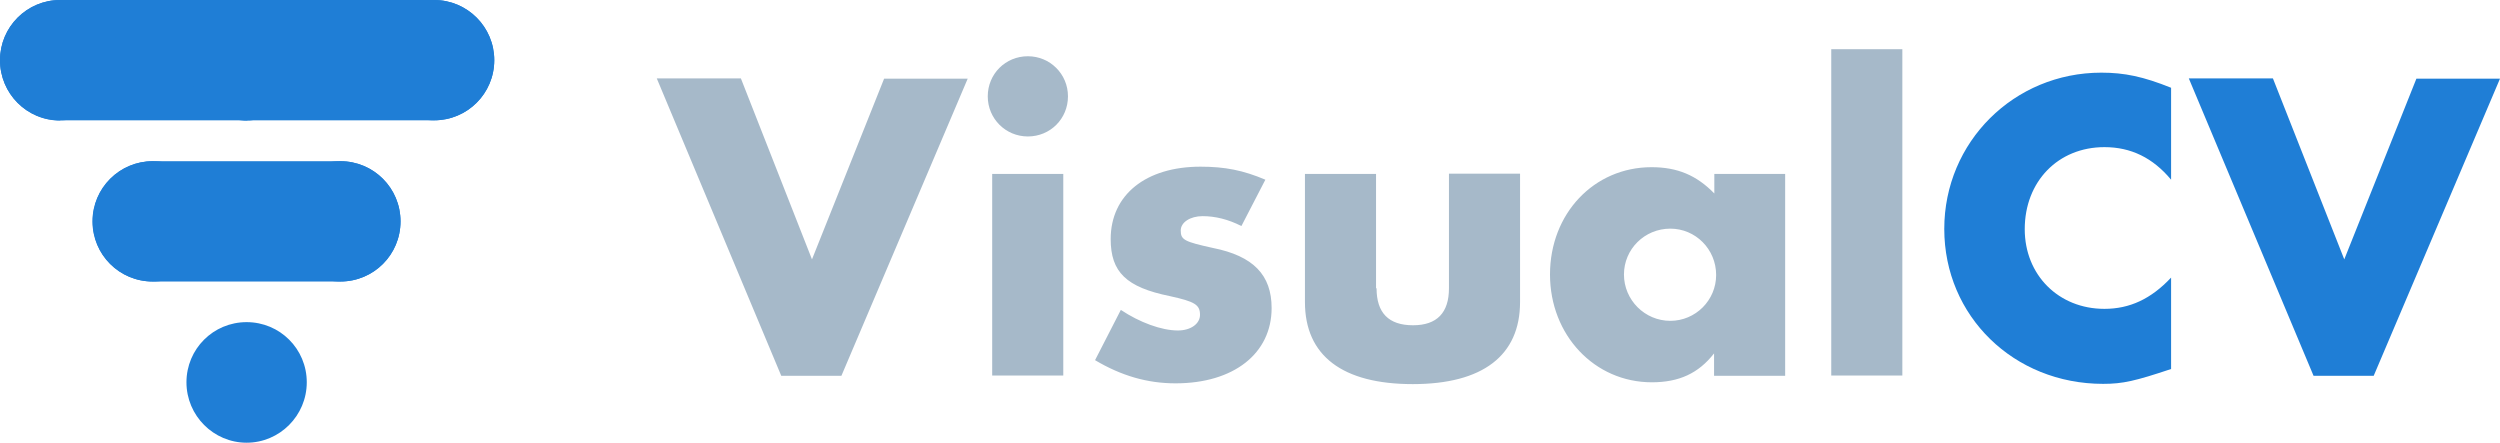<svg xmlns="http://www.w3.org/2000/svg" viewBox="0 0 960 170"><path fill="#a6b9c9" d="m311.8 99.6 27.7-69.4h32.1l-48.5 114.1H300L252.2 30.1h32.3zM410.1 37c0 8.6-6.8 15.4-15.4 15.4-8.5 0-15.4-6.8-15.4-15.4s6.8-15.4 15.4-15.4c8.5 0 15.4 6.8 15.4 15.4m-1.7 107.2H381V66.8h27.3v77.4zM476.7 86.8c-5.1-2.6-10.1-3.8-14.9-3.8s-8.4 2.4-8.4 5.5c0 3.6 1.4 4.3 12.3 6.7 15.6 3.1 22.6 10.4 22.6 23.1 0 17.4-14.5 28.9-36.9 28.9-10.8 0-20.8-2.9-30.9-8.9l9.9-19.3c7.2 4.8 15.6 7.9 21.9 7.9 5 0 8.5-2.6 8.5-6 0-3.9-2-5.1-11.6-7.2-16.7-3.4-22.7-9.2-22.7-21.9 0-17 13.5-27.8 34.5-27.8 9.4 0 16.4 1.4 24.9 5zM528.6 110.7c0 9.4 4.6 14.2 14 14.2 9.2 0 13.8-4.8 13.8-14.2v-44h27.3V116c0 20.5-14.3 31.5-41.2 31.5-27 0-41.4-10.9-41.4-31.5V66.8h27.3v43.9zM685.5 66.8v77.5h-27.3v-8.6c-6 7.7-13.5 11.1-23.9 11.1-22 0-39.1-18.1-39.1-41.4 0-23.4 16.9-41.2 39-41.2 9.9 0 17.3 3.1 24.1 10.1v-7.5zm-61.9 38.6c0 9.8 8 17.8 17.8 17.8 9.7 0 17.6-7.9 17.6-17.6 0-9.9-7.9-17.8-17.6-17.8-9.9 0-17.8 7.9-17.8 17.6M730.5 144.2h-27.3V18.9h27.3z"/><g fill="#1f7ed6"><path d="M833.7 69c-7-8.4-15.4-12.5-25.6-12.5-17.8 0-30.6 13.2-30.6 31.5 0 17.6 13 30.6 30.6 30.6 9.7 0 17.9-3.8 25.6-12v35.1c-13.8 4.6-18.5 5.7-26.1 5.7-34.3 0-61-26-61-59.5 0-33.4 26.8-60 60.3-60 8.9 0 16.1 1.5 26.8 5.8zM900.2 99.6l27.7-69.4H960l-48.5 114.1h-23.1L840.5 30.1h32.3zM23.1 46.3C10.3 46.3 0 35.9 0 23.1 0 10.4 10.3 0 23.1 0h71.8C107.7 0 118 10.4 118 23.1c0 12.8-10.4 23.1-23.1 23.1H23.1zM71.6 146.8c0-12.8 10.3-23.1 23.1-23.1s23.1 10.3 23.1 23.1S107.4 170 94.7 170s-23.1-10.4-23.1-23.2M130.7 61.9c12.8 0 23.1 10.4 23.1 23.1 0 12.8-10.3 23.1-23.1 23.1H58.6c-12.8 0-23.1-10.3-23.1-23.1s10.4-23.1 23.1-23.1z"/><path d="M153.8 85c0 12.8-10.3 23.1-23.1 23.1S107.6 97.8 107.6 85s10.4-23.1 23.1-23.1c12.8 0 23.1 10.3 23.1 23.1M81.8 85c0 12.8-10.3 23.1-23.1 23.1S35.6 97.8 35.6 85 46 61.9 58.7 61.9 81.8 72.2 81.8 85M0 23.1C0 10.4 10.3 0 23.1 0s23.1 10.4 23.1 23.1c0 12.8-10.4 23.1-23.1 23.1C10.3 46.3 0 35.9 0 23.1M94.9 46.3c-12.8 0-23.1-10.4-23.1-23.1C71.8 10.4 82.1 0 94.9 0h71.8c12.8 0 23.1 10.4 23.1 23.1 0 12.8-10.4 23.1-23.1 23.1H94.9z"/><path d="M189.8 23.1c0 12.8-10.3 23.1-23.1 23.1s-23.1-10.4-23.1-23.1S154 0 166.7 0c12.8 0 23.1 10.4 23.1 23.1M118 23.1c0 12.8-10.3 23.1-23.1 23.1S71.8 35.8 71.8 23.1 82.2 0 94.9 0C107.7 0 118 10.4 118 23.1"/></g></svg>